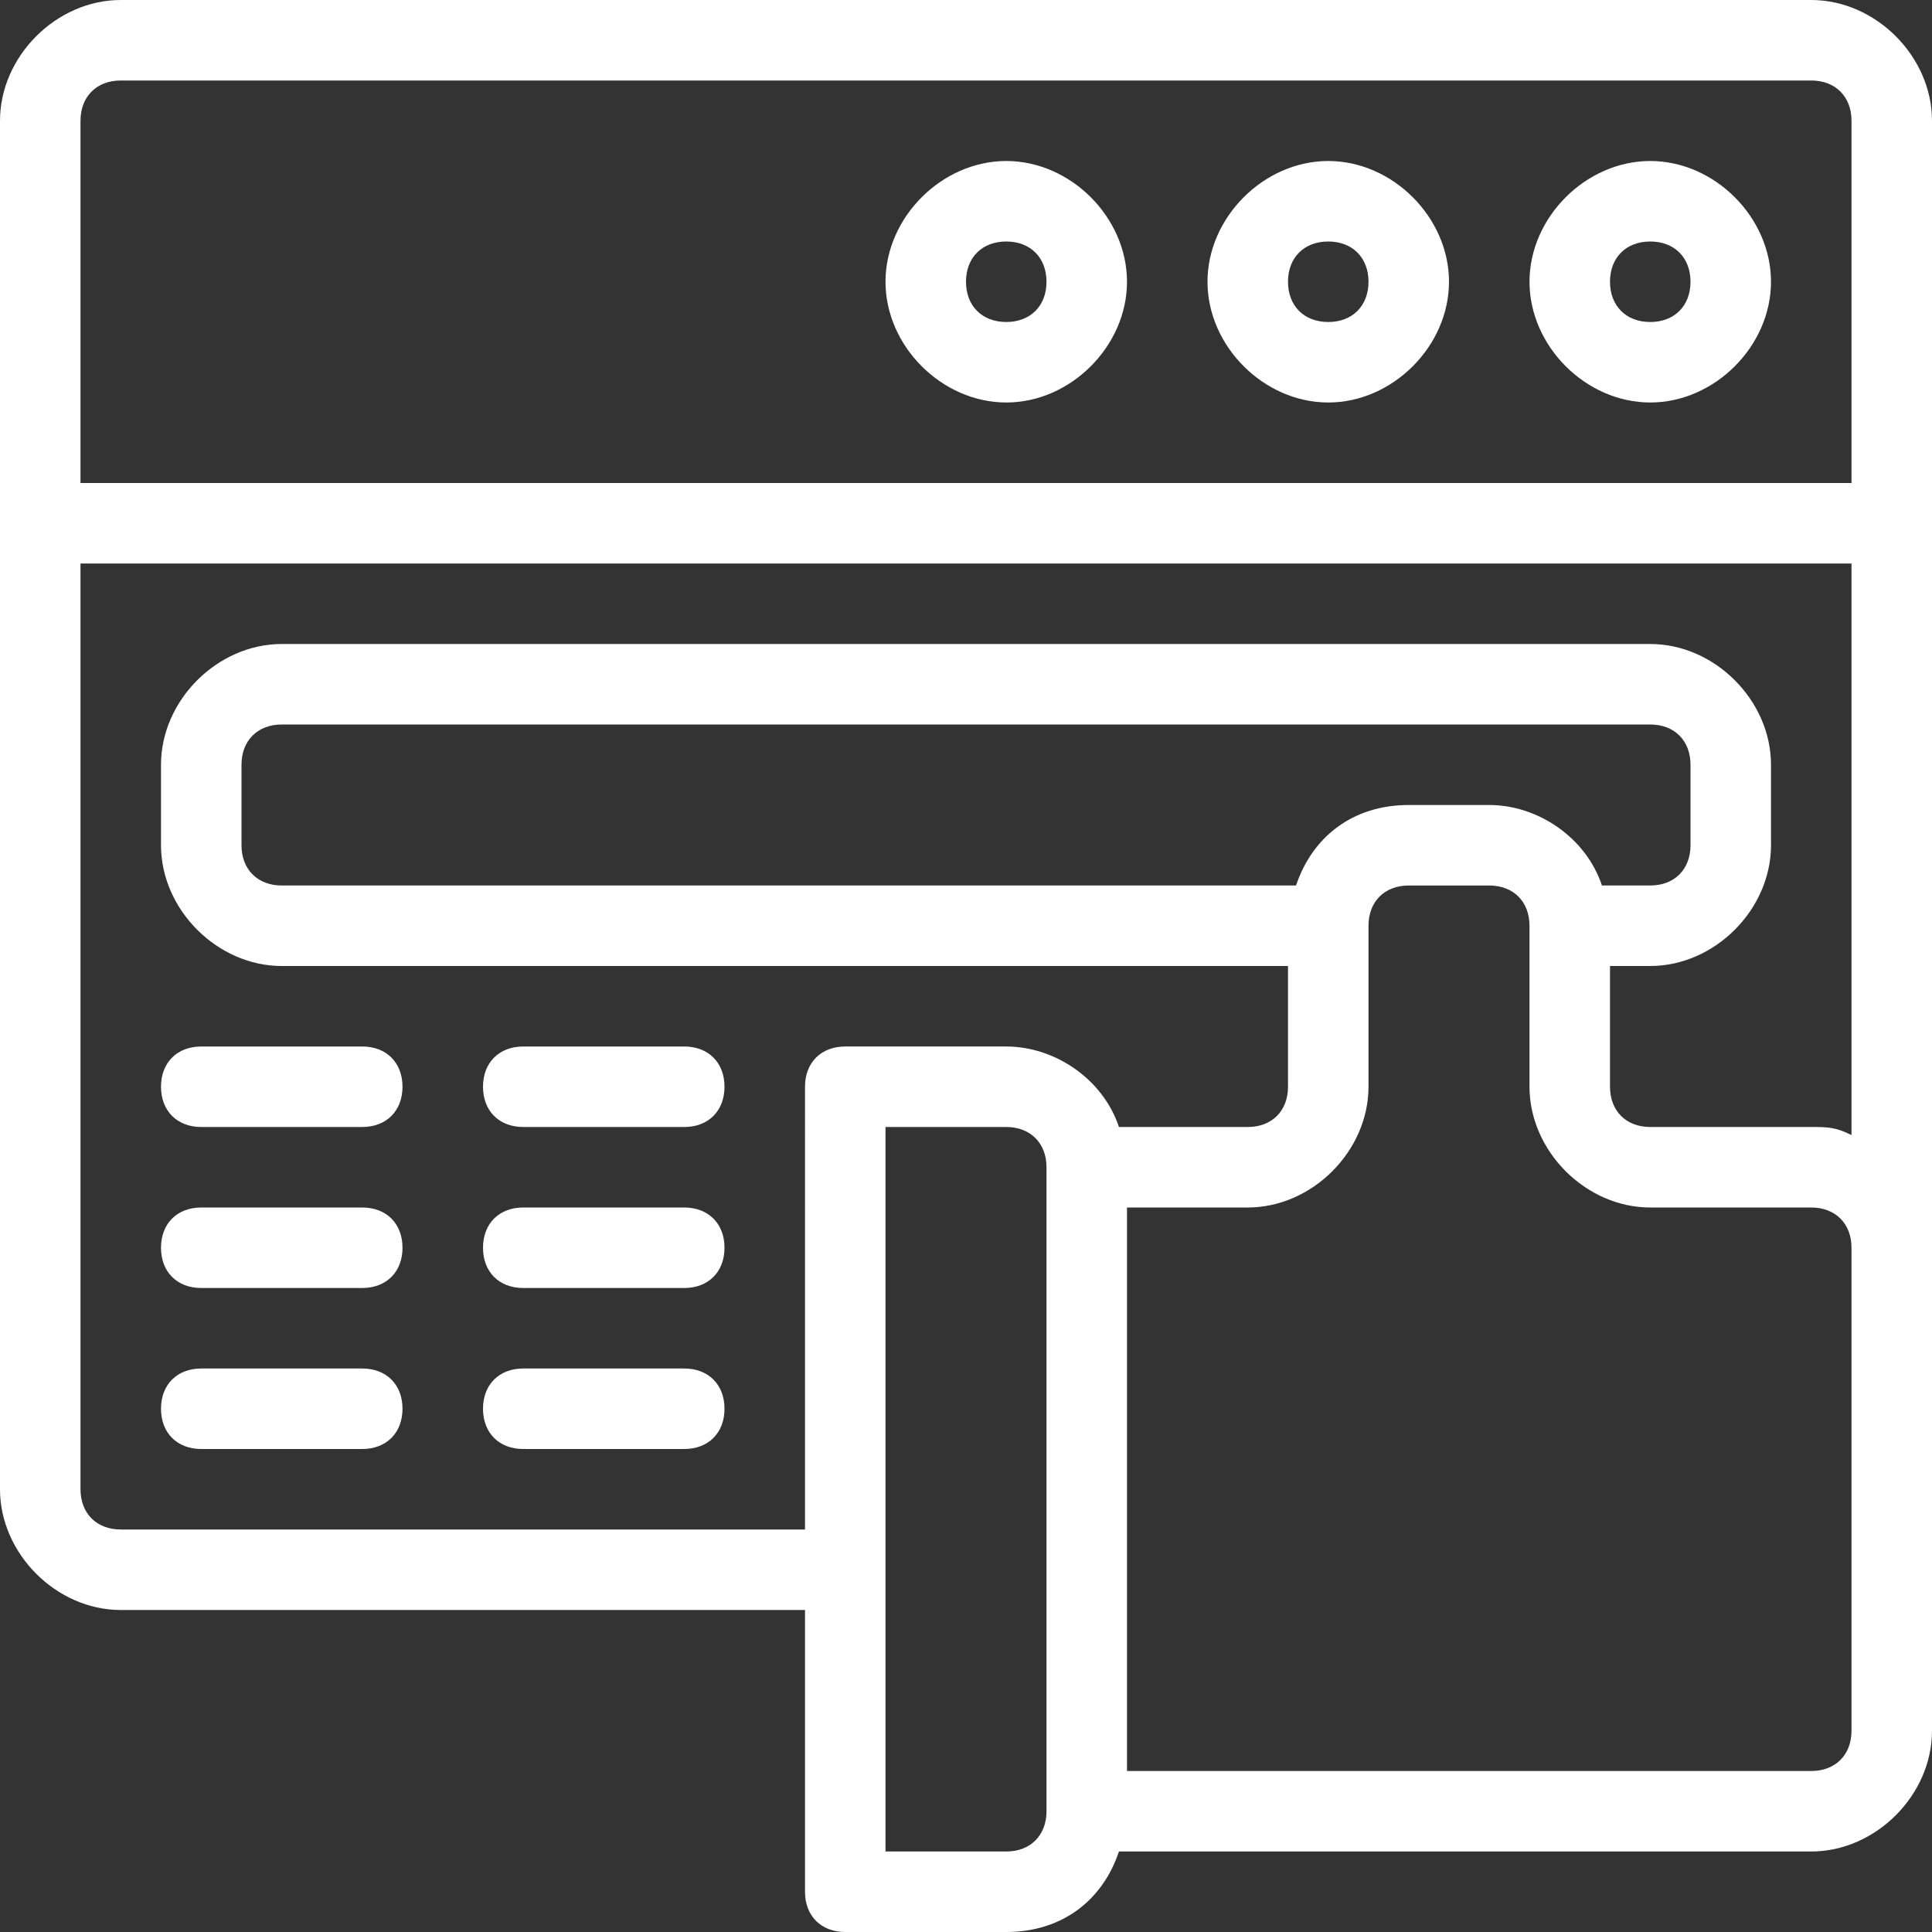 <!DOCTYPE svg PUBLIC "-//W3C//DTD SVG 1.1//EN" "http://www.w3.org/Graphics/SVG/1.1/DTD/svg11.dtd">
<!-- Uploaded to: SVG Repo, www.svgrepo.com, Transformed by: SVG Repo Mixer Tools -->
<svg fill="#ffffff" height="800px" width="800px" version="1.0" id="Layer_1" xmlns="http://www.w3.org/2000/svg" xmlns:xlink="http://www.w3.org/1999/xlink" viewBox="0 0 24 24" enable-background="new 0 0 24 24" xml:space="preserve">
<rect x="0" y="0" width="24" height="24" fill="#333333" stroke="none"/>
<g id="SVGRepo_bgCarrier" stroke-width="0"/>
<g id="SVGRepo_tracerCarrier" stroke-linecap="round" stroke-linejoin="round"/>
<g id="SVGRepo_iconCarrier"> <g> <g> <path d="M20.5,5C19.7,5,19,4.3,19,3.5S19.7,2,20.5,2S22,2.7,22,3.5S21.3,5,20.5,5z M20.5,3C20.2,3,20,3.2,20,3.5S20.2,4,20.5,4 S21,3.8,21,3.5S20.8,3,20.5,3z"/> </g> <g> <path d="M16.5,5C15.7,5,15,4.3,15,3.5S15.7,2,16.5,2S18,2.7,18,3.5S17.3,5,16.5,5z M16.5,3C16.2,3,16,3.2,16,3.5S16.2,4,16.5,4 S17,3.8,17,3.5S16.8,3,16.5,3z"/> </g> <g> <path d="M12.5,5C11.7,5,11,4.3,11,3.5S11.7,2,12.5,2S14,2.7,14,3.5S13.3,5,12.5,5z M12.5,3C12.2,3,12,3.2,12,3.5S12.2,4,12.5,4 S13,3.8,13,3.5S12.8,3,12.5,3z"/> </g> <path d="M22.5,0h-21C0.7,0,0,0.7,0,1.5v17C0,19.3,0.7,20,1.5,20H10v3.5c0,0.3,0.2,0.5,0.5,0.5h2c0.7,0,1.2-0.4,1.4-1h8.6 c0.8,0,1.5-0.7,1.5-1.5v-20C24,0.7,23.3,0,22.5,0z M1.5,1h21C22.8,1,23,1.2,23,1.5V6H1V1.5C1,1.2,1.2,1,1.5,1z M13,22.5 c0,0.3-0.2,0.5-0.5,0.5H11v-9h1.5c0.3,0,0.5,0.2,0.5,0.5V22.5z M23,21.5c0,0.3-0.2,0.5-0.5,0.5H14v-7h1.5c0.8,0,1.5-0.7,1.5-1.5v-2 c0-0.3,0.2-0.5,0.5-0.5h1c0.3,0,0.5,0.2,0.5,0.5v2c0,0.8,0.7,1.5,1.5,1.5h2c0.3,0,0.5,0.2,0.5,0.5V21.5z M16.1,11H3.5 C3.2,11,3,10.8,3,10.5v-1C3,9.2,3.2,9,3.5,9h17C20.8,9,21,9.2,21,9.5v1c0,0.3-0.2,0.5-0.5,0.5h-0.6c-0.2-0.6-0.8-1-1.4-1h-1 C16.8,10,16.3,10.4,16.1,11z M22.5,14h-2c-0.3,0-0.5-0.2-0.5-0.5V12h0.5c0.8,0,1.5-0.7,1.5-1.5v-1C22,8.7,21.3,8,20.5,8h-17 C2.7,8,2,8.7,2,9.5v1C2,11.3,2.7,12,3.5,12H16v1.5c0,0.3-0.2,0.5-0.5,0.5h-1.6c-0.2-0.6-0.8-1-1.4-1h-2c-0.3,0-0.5,0.2-0.5,0.5V19 H1.5C1.2,19,1,18.8,1,18.5V7h22v7.1C22.8,14,22.7,14,22.5,14z"/> <g> <path d="M4.5,14h-2C2.2,14,2,13.8,2,13.5S2.2,13,2.5,13h2C4.8,13,5,13.2,5,13.5S4.8,14,4.5,14z"/> </g> <g> <path d="M8.5,14h-2C6.2,14,6,13.8,6,13.5S6.2,13,6.5,13h2C8.8,13,9,13.2,9,13.5S8.8,14,8.5,14z"/> </g> <g> <path d="M4.5,16h-2C2.2,16,2,15.8,2,15.5S2.2,15,2.5,15h2C4.8,15,5,15.2,5,15.5S4.8,16,4.5,16z"/> </g> <g> <path d="M8.5,16h-2C6.2,16,6,15.8,6,15.5S6.2,15,6.5,15h2C8.8,15,9,15.2,9,15.5S8.8,16,8.5,16z"/> </g> <g> <path d="M4.5,18h-2C2.2,18,2,17.8,2,17.5S2.2,17,2.5,17h2C4.8,17,5,17.2,5,17.5S4.8,18,4.5,18z"/> </g> <g> <path d="M8.5,18h-2C6.2,18,6,17.8,6,17.5S6.2,17,6.5,17h2C8.8,17,9,17.2,9,17.5S8.8,18,8.5,18z"/> </g> </g> </g>
</svg>